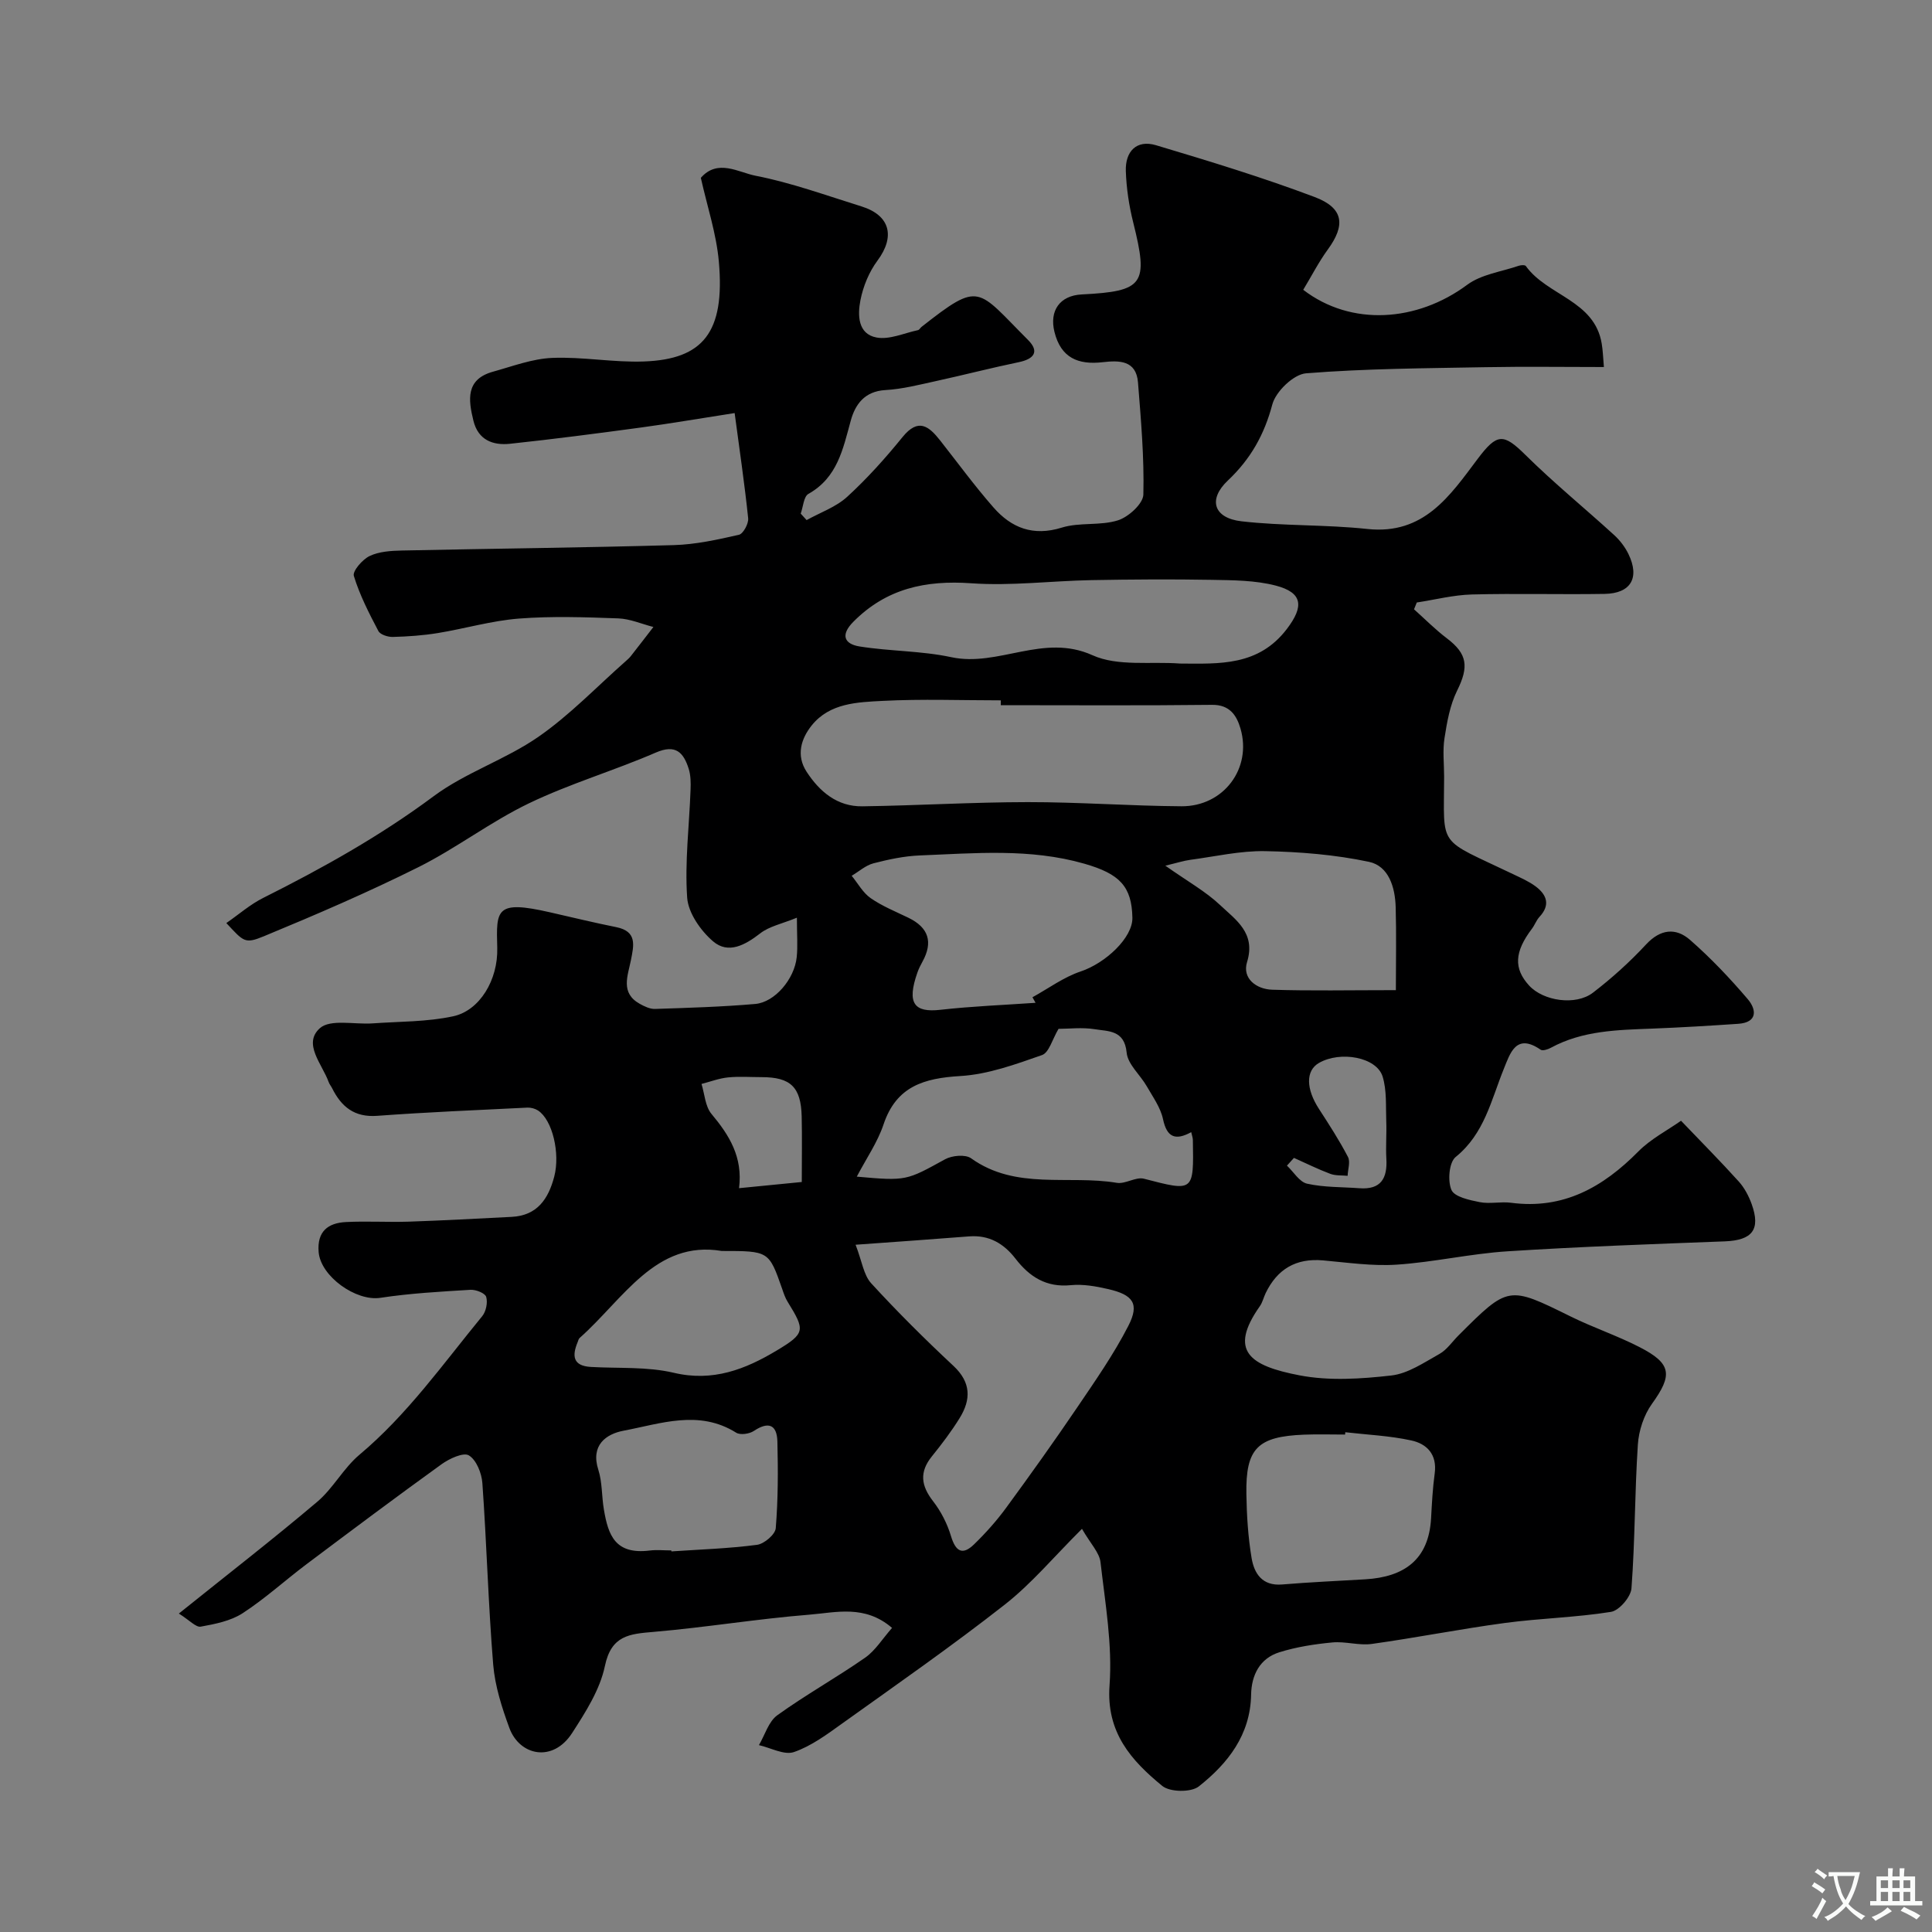 <svg enable-background="new 0 0 400 400" viewBox="0 0 400 400" xmlns="http://www.w3.org/2000/svg"><rect x="0" y="0" width="400" height="400" fill="#808080" stroke="none"/><path d="m269.82 60c9.92 7.62 23.57 6.67 33.95-1.04 2.93-2.17 7.08-2.7 10.69-3.94.44-.15 1.27-.19 1.45.06 4.42 6.17 14.23 7.08 15.71 16.07.24 1.42.28 2.88.45 4.84-8.4 0-16.4-.12-24.39.03-12.44.23-24.9.28-37.28 1.27-2.57.2-6.27 3.77-6.98 6.45-1.67 6.28-4.49 11.29-9.21 15.75-4.17 3.94-2.92 7.78 2.83 8.44 8.64.99 17.42.66 26.06 1.59 11.71 1.25 17.09-6.87 22.84-14.52 4.02-5.34 5.33-5.32 9.92-.78 5.86 5.79 12.27 11.02 18.36 16.58 1.18 1.08 2.23 2.46 2.93 3.9 2.39 4.92.51 8.17-4.93 8.26-9.16.15-18.34-.12-27.49.12-3.81.1-7.6 1.08-11.4 1.66-.19.47-.38.94-.57 1.41 2.25 2.01 4.39 4.18 6.79 6 4.28 3.24 4.59 5.88 2.12 10.86-1.47 2.98-2.08 6.46-2.6 9.8-.41 2.6-.08 5.32-.08 7.99-.03 15.03-1.55 12.59 14.29 20.19 1.6.77 3.27 1.49 4.67 2.54 2.3 1.73 3.08 3.84.78 6.3-.65.7-.98 1.7-1.57 2.47-3.62 4.78-3.8 8.22-.57 11.75 2.93 3.2 9.64 4.22 13.22 1.47 3.92-3.01 7.63-6.36 10.99-9.98 2.99-3.22 6.17-3.51 9.1-.95 4.29 3.75 8.26 7.94 11.96 12.28 1.78 2.09 2.12 4.82-1.99 5.1-5.91.4-11.83.76-17.76.99-7.21.28-14.43.39-21.02 3.97-.62.34-1.7.69-2.12.4-5.09-3.51-6.3.72-7.62 3.96-2.62 6.46-4.01 13.43-9.97 18.25-1.37 1.11-1.69 4.95-.87 6.83.63 1.44 3.74 2.1 5.86 2.52 2.08.41 4.35-.15 6.48.13 10.83 1.43 19.03-3.22 26.35-10.62 2.57-2.6 6-4.36 8.84-6.36 4.25 4.44 8.21 8.43 11.96 12.59 1.17 1.3 2.06 2.99 2.66 4.65 1.91 5.31.12 7.51-5.56 7.73-15.01.57-30.02 1.1-45 2.06-7.66.49-15.24 2.25-22.9 2.76-5.05.34-10.2-.43-15.28-.88-5.61-.5-9.49 1.81-11.89 6.8-.42.88-.64 1.9-1.19 2.68-6.57 9.32-2.04 12.35 8.21 14.32 6.13 1.18 12.74.74 19.01.03 3.45-.39 6.77-2.68 9.96-4.46 1.54-.86 2.63-2.52 3.93-3.82 10.37-10.36 10.33-10.3 23.25-3.93 4.66 2.3 9.63 3.96 14.24 6.33 6.7 3.43 6.87 5.79 2.58 11.75-1.68 2.33-2.73 5.55-2.92 8.44-.65 9.9-.58 19.86-1.32 29.75-.13 1.79-2.55 4.61-4.24 4.88-7.28 1.17-14.73 1.32-22.05 2.31-9.19 1.24-18.3 3.05-27.48 4.33-2.65.37-5.47-.57-8.16-.31-3.7.35-7.46.93-10.99 2.04-4.03 1.26-5.76 4.73-5.83 8.76-.15 8.36-4.82 14.25-10.83 19.01-1.59 1.26-5.97 1.2-7.56-.1-6.43-5.27-11.64-11.07-10.92-20.83.61-8.41-.9-17.01-1.87-25.48-.23-2.01-2.06-3.83-3.84-6.92-5.8 5.77-10.43 11.34-16 15.7-10.92 8.56-22.33 16.51-33.63 24.59-3.15 2.26-6.4 4.68-9.99 5.92-2.02.7-4.82-.88-7.26-1.43 1.24-2.11 1.99-4.88 3.81-6.19 5.87-4.23 12.23-7.77 18.17-11.91 2.12-1.48 3.58-3.9 5.58-6.17-5.66-4.87-11.64-3.18-17.12-2.74-10.76.86-21.44 2.64-32.2 3.56-5.02.43-8.8.69-10.13 7.06-1.02 4.9-3.99 9.55-6.78 13.87-4.01 6.22-10.89 4.7-13-1.03-1.55-4.22-2.98-8.68-3.35-13.12-1.02-12.51-1.35-25.07-2.24-37.58-.15-2.06-1.24-4.8-2.8-5.74-1.12-.68-4.03.67-5.63 1.82-9.42 6.79-18.71 13.75-27.99 20.72-4.44 3.34-8.58 7.13-13.23 10.15-2.47 1.6-5.69 2.23-8.66 2.77-.99.18-2.28-1.3-4.53-2.71 10.03-8.06 19.51-15.4 28.65-23.14 3.3-2.79 5.43-6.96 8.74-9.74 9.92-8.32 17.31-18.81 25.41-28.68.8-.97 1.18-2.83.83-4.01-.23-.77-2.15-1.53-3.26-1.46-6.23.38-12.49.72-18.65 1.66-5.03.77-12.37-4.43-12.78-9.49-.35-4.26 1.94-6.02 5.67-6.2 4.32-.22 8.67.06 13-.08 7.1-.24 14.2-.63 21.3-.99 5.29-.27 7.6-3.72 8.81-8.34 1.26-4.81-.37-11.75-3.37-13.69-.6-.39-1.46-.62-2.18-.59-10.37.51-20.76.94-31.11 1.7-4.72.35-7.41-1.87-9.33-5.72-.22-.44-.56-.83-.72-1.29-1.33-3.7-5.39-7.9-1.83-11.12 2.17-1.96 7.2-.74 10.94-1.01 5.57-.4 11.27-.3 16.68-1.47 5.49-1.18 9.31-7.55 9.12-14.18-.22-7.89-.35-9.92 10.86-7.36 4.6 1.05 9.18 2.16 13.8 3.09 4.34.88 3.62 3.77 3.02 6.81-.64 3.25-2.25 6.8 1.84 9.07.95.53 2.1 1.08 3.13 1.05 6.93-.23 13.86-.43 20.76-1.03 4.06-.35 8.12-5.16 8.59-9.68.24-2.27.04-4.59.04-8.18-3.11 1.27-5.72 1.78-7.59 3.24-3.13 2.43-6.61 4.35-9.76 1.66-2.57-2.2-5.15-5.88-5.37-9.06-.51-7.38.43-14.85.7-22.28.06-1.47.05-3.04-.39-4.42-1.07-3.33-2.66-5.12-6.8-3.33-8.65 3.75-17.79 6.43-26.27 10.51-7.91 3.8-15.01 9.28-22.87 13.21-10.46 5.22-21.22 9.85-32.03 14.32-3.95 1.63-4.17 1.09-7.75-2.74 2.58-1.78 4.92-3.85 7.62-5.2 12.29-6.16 24.2-12.8 35.3-21.06 6.62-4.92 14.89-7.58 21.69-12.3 6.52-4.52 12.1-10.39 18.09-15.67.37-.33.76-.67 1.06-1.06 1.57-1.99 3.11-4.01 4.66-6.01-2.43-.62-4.83-1.69-7.28-1.78-6.85-.25-13.75-.49-20.57.04-5.64.44-11.18 2.08-16.79 3-3.07.5-6.2.72-9.31.8-1.01.03-2.59-.47-2.99-1.22-1.94-3.69-3.87-7.45-5.08-11.41-.31-1 1.78-3.41 3.26-4.12 1.97-.94 4.43-1.09 6.69-1.14 18.77-.4 37.54-.59 56.3-1.12 4.52-.13 9.05-1.13 13.48-2.14.88-.2 2.02-2.3 1.91-3.41-.73-7.07-1.78-14.11-2.8-21.79-7.36 1.14-13.28 2.16-19.23 2.97-9.08 1.23-18.17 2.42-27.29 3.39-3.52.37-6.58-.77-7.56-4.76-1.07-4.35-1.64-8.6 4.07-10.17 4.04-1.12 8.12-2.68 12.24-2.85 6.3-.26 12.66.97 18.97.74 12.26-.44 16.83-6.02 15.53-20.67-.51-5.78-2.41-11.43-3.73-17.35 3.48-4 7.81-1.12 11.31-.44 7.44 1.45 14.67 4.09 21.94 6.35 5.97 1.86 7.02 6.25 3.32 11.23-1.74 2.34-2.97 5.33-3.53 8.21-.59 3.02-.57 6.99 3.35 7.71 2.68.49 5.7-.92 8.57-1.53.28-.06.47-.46.73-.67 12.23-9.61 11.4-7.94 22.05 2.7 2.41 2.41 1.27 3.94-1.9 4.6-5.73 1.19-11.4 2.66-17.12 3.91-3.48.76-6.99 1.67-10.52 1.87-4.31.25-6.25 2.98-7.17 6.37-1.61 5.86-2.75 11.75-8.75 15.12-.99.55-1.09 2.68-1.6 4.09.41.45.82.89 1.22 1.34 2.84-1.58 6.09-2.7 8.41-4.83 4.13-3.78 7.91-8 11.45-12.36 3.27-4.03 5.45-2.27 7.81.73 3.64 4.63 7.13 9.4 11.01 13.83 3.72 4.25 8.21 6.03 14.14 4.19 3.68-1.15 7.96-.35 11.64-1.51 2.18-.69 5.21-3.44 5.26-5.33.19-7.73-.5-15.49-1.11-23.22-.37-4.63-3.92-4.58-7.31-4.19-5.07.58-8.66-.88-9.99-6.29-1.08-4.37 1.11-7.51 5.65-7.74 12.89-.65 13.86-2.1 10.66-14.91-.87-3.46-1.41-7.08-1.53-10.64-.13-4.01 2.17-6.56 6.26-5.34 11.03 3.3 22.07 6.66 32.83 10.72 6.05 2.28 6.42 5.83 2.72 10.88-1.88 2.58-3.33 5.44-5.08 8.33zm-62.62 86c0-.33 0-.67.01-1-8.15 0-16.32-.31-24.45.11-5.24.27-10.96.44-14.68 5.05-2.23 2.76-3.29 6.23-1.09 9.61 2.69 4.14 6.36 7.24 11.55 7.17 11.42-.16 22.83-.86 34.25-.87 10.6-.01 21.2.79 31.81.86 8.72.06 14.64-7.83 12.23-16.09-.78-2.67-2.19-4.95-5.88-4.91-14.59.17-29.17.07-43.75.07zm-30.06 111.71c1.33 3.42 1.66 6.27 3.23 7.98 5.43 5.93 11.16 11.62 17.04 17.11 3.67 3.43 3.63 6.97 1.28 10.79-1.71 2.77-3.7 5.39-5.75 7.93-2.62 3.24-2.26 6.06.23 9.27 1.65 2.12 2.96 4.69 3.73 7.27.96 3.18 2.38 4 4.76 1.69 2.4-2.33 4.66-4.86 6.64-7.56 5.01-6.84 9.94-13.74 14.7-20.76 3.74-5.52 7.59-11.03 10.62-16.94 2.33-4.55 1.01-6.41-4.19-7.6-2.52-.58-5.2-1.06-7.73-.81-5.07.51-8.54-1.72-11.44-5.47-2.42-3.14-5.47-4.95-9.6-4.63-7.48.59-14.97 1.11-23.52 1.73zm42.02-44.7c-1.29 2.15-1.96 4.92-3.42 5.43-5.49 1.92-11.18 4-16.9 4.34-7.54.45-13.27 2.11-15.92 10.04-1.23 3.67-3.53 6.98-5.53 10.79 10.32.93 10.26.81 18.29-3.6 1.44-.79 4.19-1.04 5.37-.2 9.28 6.65 20.13 3.41 30.17 5.08 1.78.3 3.93-1.28 5.61-.85 10.35 2.68 10.33 2.79 10.14-8.03-.01-.44-.18-.88-.34-1.61-3.28 1.79-5.04 1.09-5.84-2.69-.51-2.41-2.11-4.61-3.37-6.82-1.36-2.37-3.93-4.53-4.16-6.96-.45-4.74-3.85-4.38-6.66-4.85-2.57-.41-5.28-.07-7.44-.07zm25.15-75.63c8.21.05 16.26.54 22.13-7.17 3.53-4.64 3.33-7.51-2.35-8.98-4.22-1.09-8.79-1.1-13.21-1.18-8.33-.15-16.66-.09-24.99.06-8.27.16-16.58 1.23-24.79.65-9.49-.67-17.61 1.09-24.44 7.99-2.73 2.76-1.8 4.59 1.29 5.09 6.29 1.01 12.79.89 18.99 2.22 9.79 2.1 19.06-5.01 29.25-.4 5.24 2.36 12.04 1.26 18.12 1.72zm-29.91 70.24c-.21-.38-.42-.77-.64-1.15 3.31-1.82 6.45-4.16 9.98-5.34 5.17-1.73 10.79-7 10.71-11.12-.13-6.49-2.62-9.09-9.95-11.19-11.25-3.23-22.68-2.16-34.08-1.71-3.22.13-6.45.82-9.58 1.63-1.62.42-3.01 1.7-4.51 2.58 1.29 1.57 2.32 3.51 3.93 4.63 2.39 1.66 5.17 2.78 7.81 4.06 4.2 2.03 5.15 5.04 2.91 9.11-.4.72-.77 1.46-1.04 2.23-2.25 6.4-.66 8.33 4.75 7.72 6.54-.74 13.14-.99 19.71-1.45zm64.13 88.91c-.02.16-.04.32-.05.48-2.82 0-5.65-.09-8.47.02-9.65.38-12.12 2.83-11.96 12.31.07 4.42.35 8.88 1.08 13.24.54 3.2 2.2 5.81 6.31 5.47 5.73-.48 11.49-.73 17.23-1.07 8.01-.48 13.14-4.02 13.62-12.64.17-3.1.33-6.21.75-9.29.53-3.93-1.62-6.14-4.89-6.83-4.46-.97-9.07-1.17-13.62-1.69zm10.47-91.53c0-6.07.12-11.63-.04-17.18-.11-4.09-1.42-8.52-5.54-9.39-7-1.48-14.28-2.07-21.45-2.21-5.17-.1-10.37 1.11-15.55 1.8-1.38.19-2.73.63-5.15 1.21 4.55 3.22 8.32 5.3 11.36 8.17 3.22 3.05 7.42 5.76 5.56 11.78-1.05 3.4 1.92 5.62 5.19 5.73 7.94.26 15.92.09 25.62.09zm-150.01 116c.01.07.01.14.02.2 5.91-.4 11.85-.59 17.72-1.36 1.48-.19 3.78-2.15 3.88-3.44.49-5.96.49-11.97.34-17.95-.09-3.49-1.84-4.21-4.87-2.19-.92.62-2.81.89-3.65.37-7.72-4.84-15.63-1.87-23.32-.42-3.65.69-6.87 3.01-5.23 8.1.83 2.6.68 5.5 1.15 8.23.89 5.25 2.29 9.37 9.49 8.48 1.46-.18 2.98-.02 4.47-.02zm10.44-62c-13.7-2.3-20.34 9.96-29.43 18.02-.22.2-.29.57-.41.87-1.17 2.81-1 4.9 2.73 5.12 5.74.33 11.67-.09 17.18 1.21 8.1 1.92 14.81-.72 21.29-4.6 6-3.59 5.91-4.21 2.28-10.1-.5-.8-.81-1.73-1.12-2.64-2.76-7.88-2.75-7.88-12.52-7.88zm16.57-14.28c0-4.75.08-9.16-.02-13.57-.15-6.1-2.3-8.14-8.31-8.14-2.32 0-4.67-.18-6.97.06-1.85.19-3.64.88-5.46 1.35.65 2.09.76 4.64 2.06 6.2 3.67 4.39 6.53 8.92 5.71 15.38 4.76-.48 9.08-.9 12.99-1.28zm101.9-4.99c-.48.53-.96 1.07-1.45 1.6 1.38 1.3 2.58 3.38 4.17 3.74 3.5.78 7.2.67 10.82.94 4.49.34 5.83-2.07 5.59-6.12-.15-2.56.08-5.14-.02-7.71-.12-3.12.14-6.41-.76-9.31-1.26-4.01-8.75-5.35-13.19-2.79-2.75 1.59-2.69 5.35.03 9.53 2.1 3.24 4.21 6.5 5.99 9.92.53 1.01-.02 2.59-.07 3.91-1.2-.12-2.49 0-3.59-.41-2.56-.96-5.02-2.19-7.52-3.3z" fill="#000001"/><g fill="#fafbfa"><path d="m377.9 391.2c-.2.3-.4.5-.6.8-.7-.6-1.4-1-2.2-1.5.2-.3.4-.5.5-.8.6.4 1.4.8 2.3 1.5zm-1.8 6.1c-.2-.2-.5-.4-.9-.6.4-.6.8-1.2 1.2-1.9s.7-1.3.9-1.9c.3.3.5.5.8.7-.7 1.3-1.4 2.6-2 3.7zm2.2-9c-.3.3-.5.5-.6.8-.6-.6-1.3-1.1-2-1.5.3-.3.5-.5.6-.7.6.5 1.3.9 2 1.4zm.3.2v-.9h2 4.5c-.3 1.3-.6 2.5-1 3.6s-.9 2.1-1.4 3c.4.5 1 1 1.6 1.4s1.2.8 1.9 1.1c-.3.2-.5.4-.8.8-.4-.3-1-.7-1.6-1.2s-1.2-1.1-1.6-1.6c-.5.6-1.1 1.1-1.7 1.6s-1.4.9-2.1 1.4c-.1-.3-.3-.5-.7-.8.6-.2 1.2-.5 1.9-1s1.4-1.1 2-1.8c-.5-.8-.9-1.6-1.2-2.5s-.6-2-.8-3.2c-.4.1-.7.1-1 .1zm2.5 2.7c.2 1 .7 1.7 1 2.2.3-.5.6-1.1 1-2s.6-1.9.9-3h-3.2-.4c.1.9.3 1.8.7 2.8z"/><path d="m396.5 388.5v1.5 3.6h1.5v.9c-.4 0-1 0-1.7 0h-7.9c-.5 0-.9 0-1.2 0v-.9h1.3v-3.5c0-.7 0-1.2 0-1.6h2.4c0-.8 0-1.4 0-1.7h1c0 .3-.1.8-.1 1.7h1.5c0-.8 0-1.4 0-1.7h1c0 .3-.1.9-.1 1.7zm-8.2 9.2c-.2-.3-.5-.5-.8-.8.8-.3 1.4-.6 1.9-.9s1-.7 1.4-1.1c.3.3.6.5.9.8-1.6 1-2.8 1.6-3.4 2zm2.6-6.8v-1.6h-1.5v1.6zm0 2.7v-1.9h-1.5v1.9zm2.4-2.7v-1.6h-1.5v1.6zm0 2.7v-1.9h-1.5v1.9zm.2 2 .7-.8c.4.2.9.5 1.6.8s1.3.7 1.8 1c-.3.3-.5.5-.8.8-.4-.3-1.5-1-3.3-1.8zm2-4.7v-1.6h-1.4v1.6zm0 2.7v-1.9h-1.4v1.9z"/></g></svg>